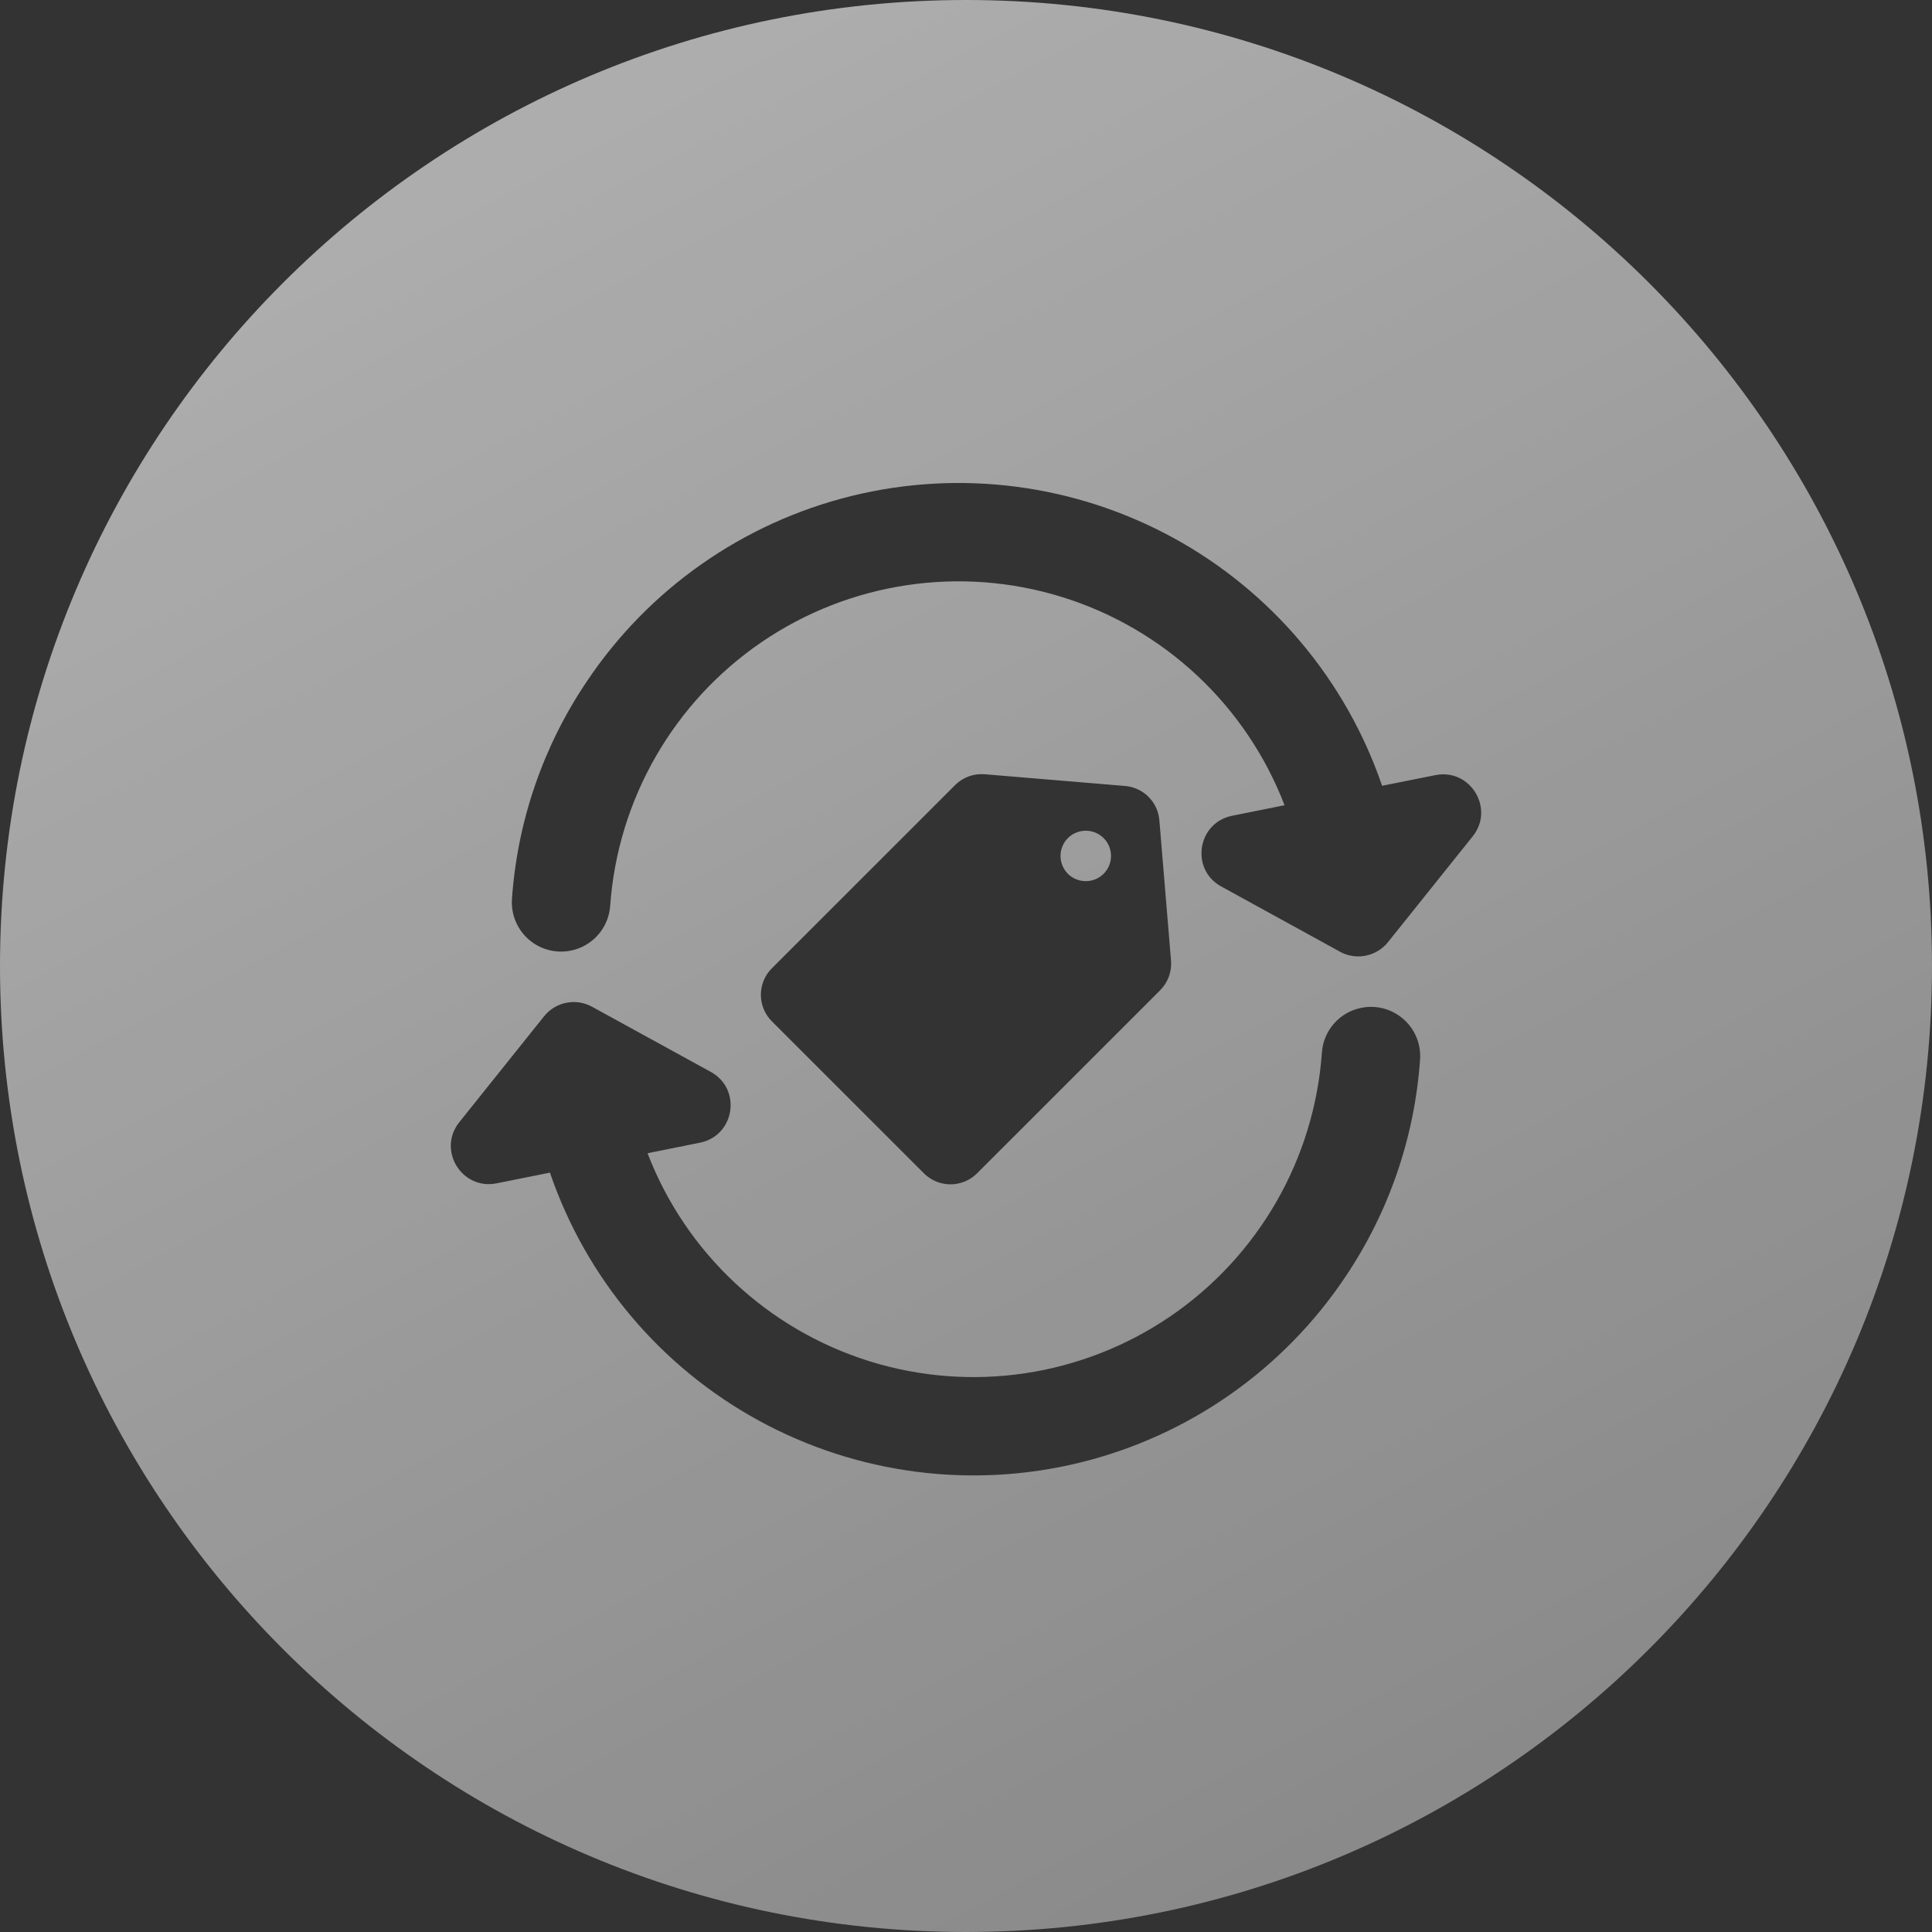 <svg xmlns="http://www.w3.org/2000/svg" width="60" height="60" viewBox="0 0 60 60" fill="none">
  <rect x="0" y="0" width="60" height="60" fill="#333333" stroke="none"/>
  <path
    d="M30 0C46.569 0 60 13.431 60 30C60 46.569 46.569 60 30 60C13.431 60 0 46.569 0 30C0 13.431 13.431 2.92511e-05 30 0ZM18.389 31.266C17.883 30.989 17.254 31.114 16.895 31.564L14.264 34.851C13.574 35.712 14.336 36.965 15.419 36.75L17.079 36.417C18.202 39.704 20.516 42.451 23.564 44.117C26.613 45.783 30.174 46.248 33.549 45.42C36.922 44.591 39.864 42.528 41.791 39.639C43.139 37.632 43.936 35.306 44.102 32.895C44.133 32.422 43.941 31.96 43.583 31.648C43.227 31.334 42.744 31.205 42.277 31.299C41.603 31.432 41.102 32 41.053 32.685C40.819 35.992 39.086 39.009 36.348 40.879C33.61 42.747 30.168 43.262 27.004 42.275C23.84 41.288 21.299 38.908 20.11 35.815L21.737 35.487C22.82 35.271 23.044 33.822 22.076 33.29L18.388 31.266H18.389ZM30.582 24.045C30.24 24.016 29.904 24.139 29.661 24.382L23.971 30.071C23.516 30.526 23.516 31.263 23.971 31.718L28.694 36.44C29.149 36.894 29.887 36.894 30.342 36.44L36.032 30.752V30.75C36.274 30.509 36.396 30.172 36.367 29.831L36.005 25.472C35.958 24.905 35.507 24.456 34.94 24.409L30.582 24.045ZM36.437 16.703C33.388 15.037 29.826 14.572 26.453 15.401C23.078 16.231 20.137 18.293 18.21 21.183C16.862 23.188 16.065 25.514 15.899 27.925C15.868 28.4 16.061 28.86 16.417 29.174C16.775 29.487 17.258 29.616 17.725 29.523C18.398 29.389 18.9 28.821 18.949 28.136C19.183 24.829 20.915 21.811 23.653 19.941C26.391 18.073 29.834 17.559 32.998 18.546C36.163 19.533 38.703 21.913 39.893 25.007L38.266 25.334C37.183 25.551 36.959 27 37.927 27.531L41.615 29.556L41.612 29.557C42.118 29.832 42.747 29.707 43.106 29.258L45.738 25.971C46.425 25.11 45.663 23.857 44.58 24.072L42.922 24.403C41.799 21.117 39.485 18.369 36.437 16.703ZM33.721 25.799C34.036 25.799 34.322 25.989 34.443 26.281C34.565 26.574 34.499 26.911 34.274 27.136C34.128 27.283 33.928 27.365 33.721 27.365C33.512 27.365 33.312 27.283 33.164 27.136C32.941 26.911 32.874 26.574 32.995 26.281C33.117 25.989 33.403 25.799 33.721 25.799Z"
    fill="url(#paint0_linear_6740_918)" />
  <defs>
    <linearGradient id="paint0_linear_6740_918" x1="-125.437" y1="0" x2="-45.991" y2="152.161"
      gradientUnits="userSpaceOnUse">
      <stop stop-color="white" stop-opacity="0.8" />
      <stop offset="1" stop-color="white" stop-opacity="0.3" />
    </linearGradient>
  </defs>
</svg>